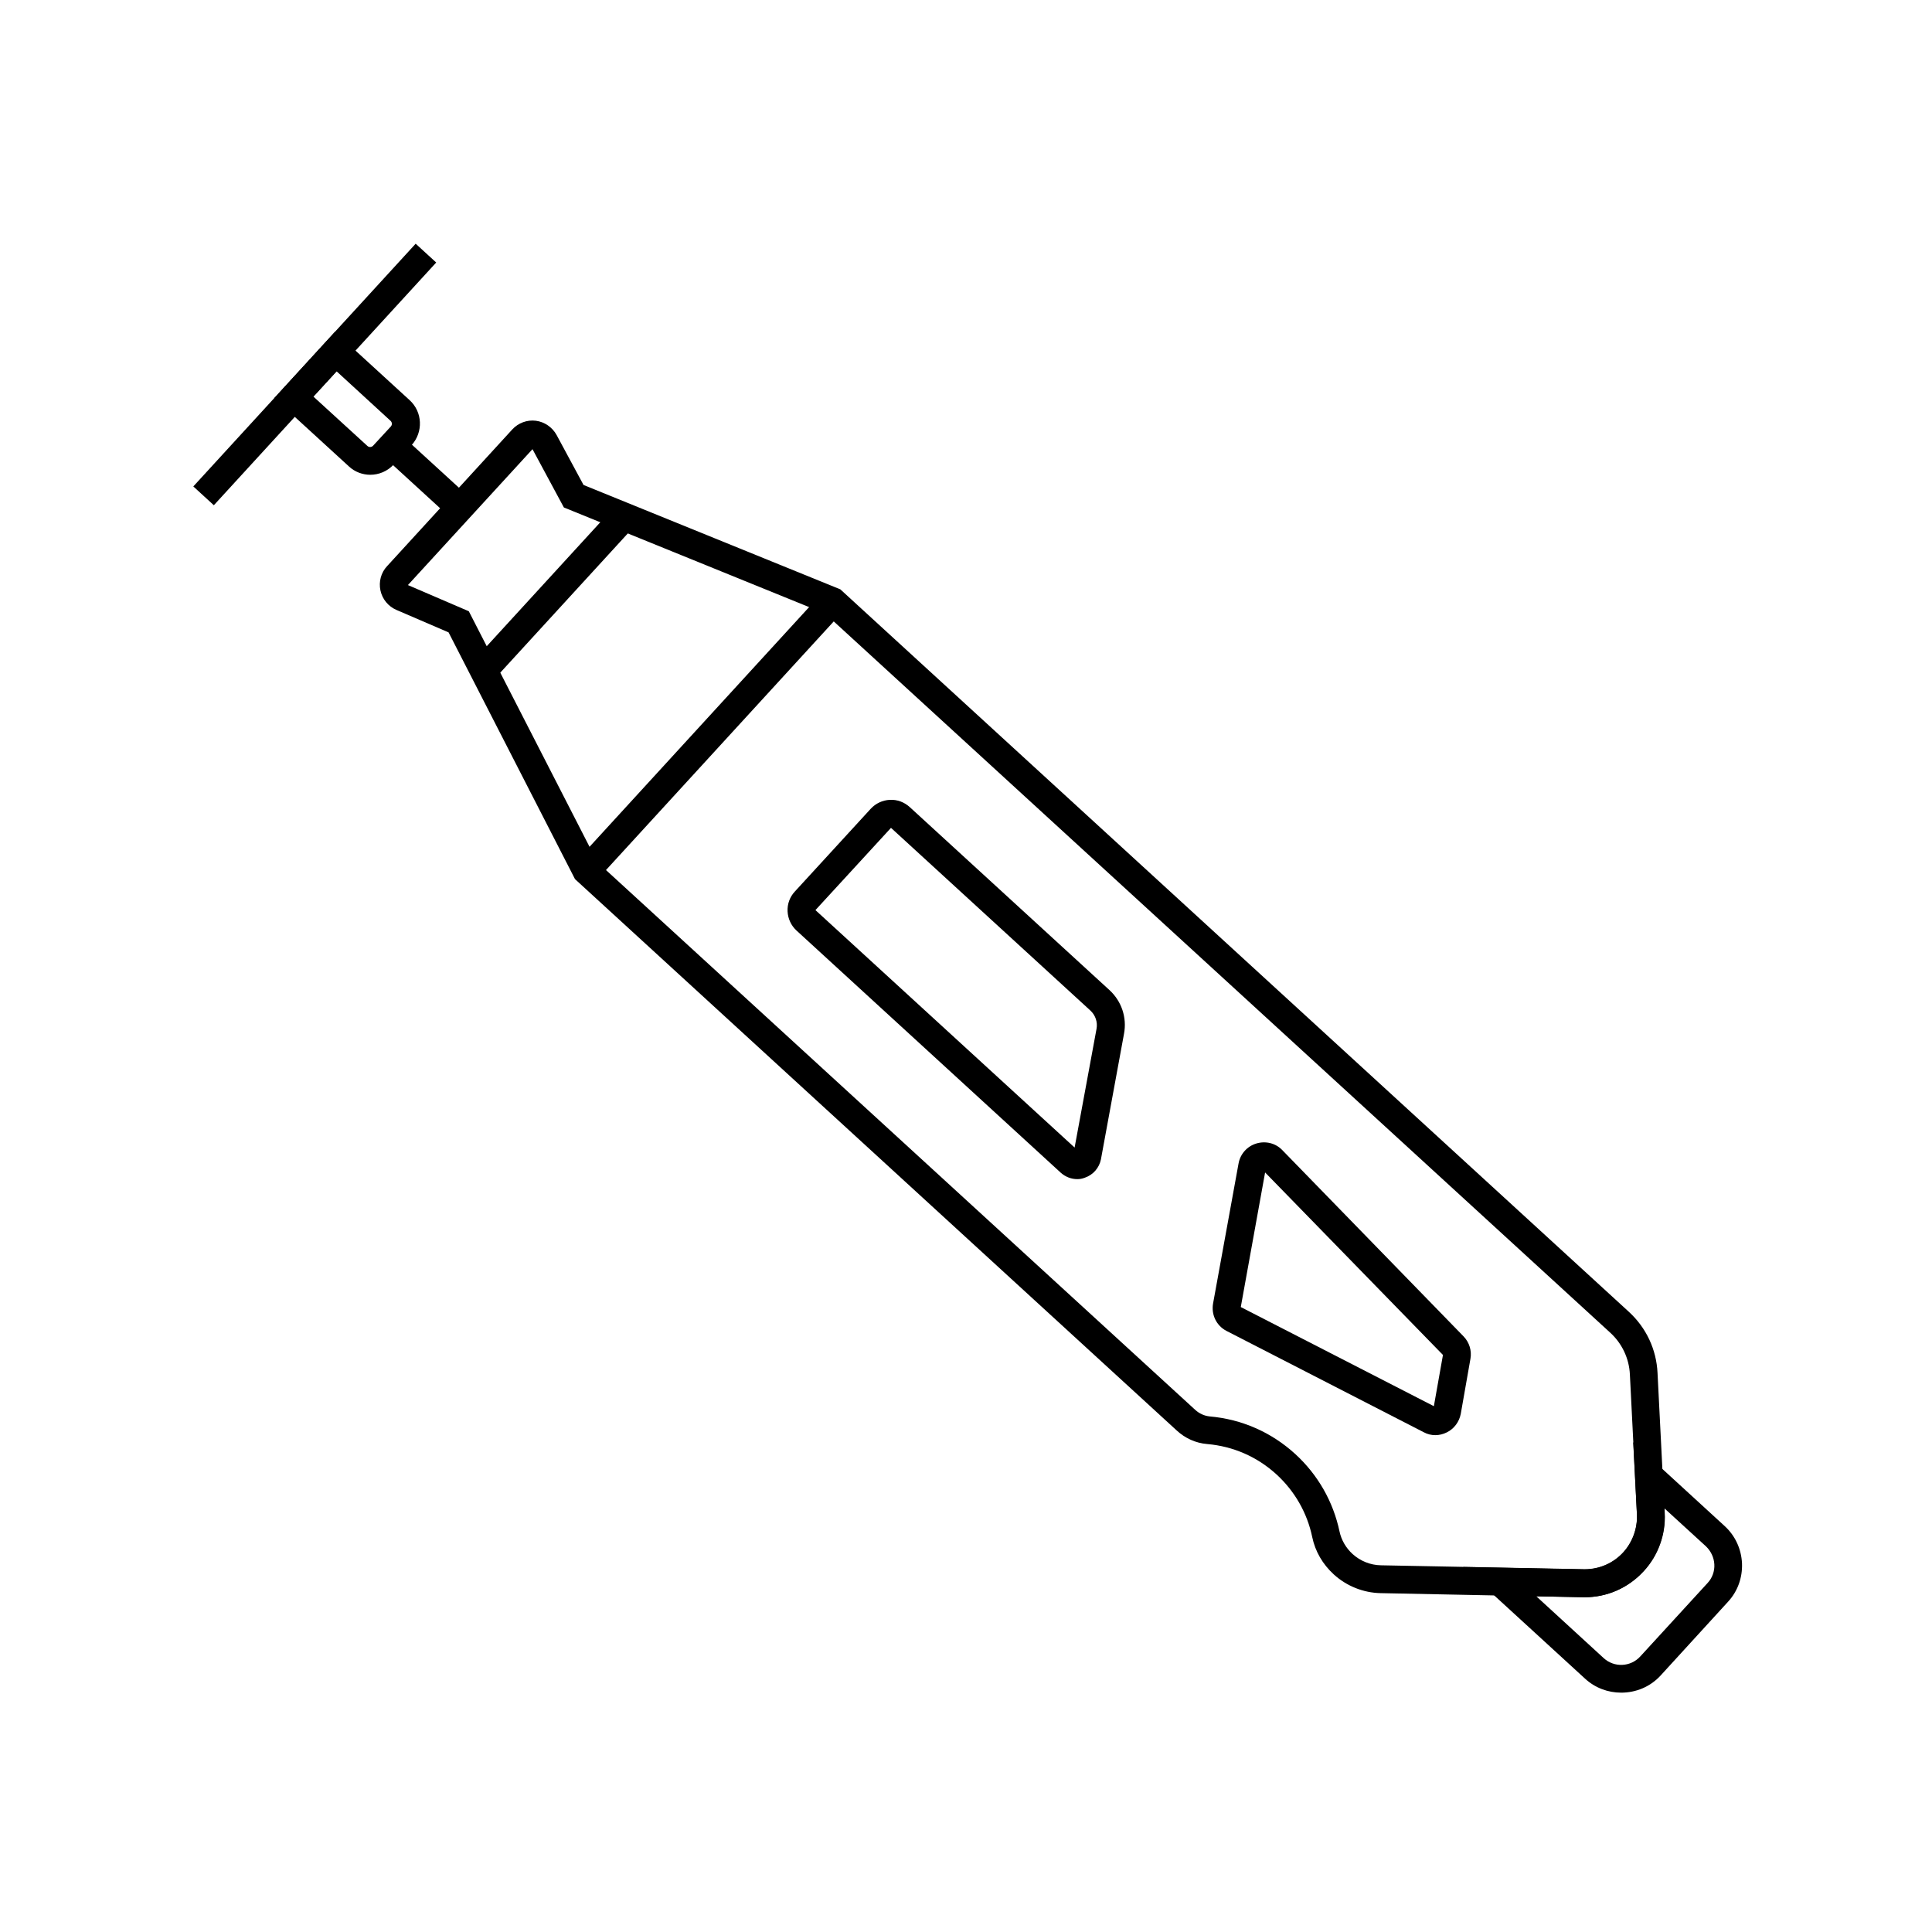 <?xml version="1.0" encoding="UTF-8"?>
<!-- Uploaded to: ICON Repo, www.svgrepo.com, Generator: ICON Repo Mixer Tools -->
<svg fill="#000000" width="800px" height="800px" version="1.1" viewBox="144 144 512 512" xmlns="http://www.w3.org/2000/svg">
 <g>
  <path d="m564.03 567.28h-0.395l-53.777-1.082c-4.574-0.098-9.004-1.871-12.398-4.969-2.953-2.707-4.922-6.102-5.707-9.891-1.328-6.394-4.625-12.152-9.445-16.582-5.117-4.676-11.465-7.477-18.402-8.07-3-0.246-5.856-1.523-8.117-3.641l-159.41-146.07-33.504-65.387-13.824-5.953c-2.164-0.934-3.738-2.856-4.231-5.164-0.492-2.312 0.148-4.723 1.77-6.445l33.16-36.211c1.574-1.723 3.938-2.609 6.25-2.312s4.379 1.723 5.512 3.789l7.133 13.234 68.043 27.652 208.95 191.44c4.625 4.231 7.332 9.988 7.625 16.234l1.871 37.047c0.297 5.656-1.723 11.266-5.559 15.398-3.934 4.481-9.594 6.988-15.547 6.988zm-261.7-194.78 158.43 145.14c1.082 0.984 2.41 1.574 3.789 1.723 8.512 0.738 16.383 4.184 22.73 9.988 6.004 5.512 10.035 12.594 11.711 20.516 0.492 2.262 1.672 4.328 3.445 5.953 2.066 1.871 4.723 2.953 7.527 3l53.777 1.031h0.246c3.887 0 7.578-1.625 10.184-4.477 2.461-2.707 3.789-6.394 3.641-10.035l-1.871-37.047c-0.195-4.281-2.066-8.266-5.266-11.168l-207.97-190.5-69.273-28.141-8.316-15.449-33.012 36.016 16.137 6.938z"/>
  <path d="m242.12 269.82c-2.016 0-4.082-0.738-5.656-2.215l-19.777-18.105 16.09-17.562 19.777 18.105c3.445 3.148 3.641 8.461 0.543 11.906l-4.723 5.117c-1.73 1.867-3.992 2.754-6.254 2.754zm-15.059-20.715 14.316 13.086c0.441 0.395 1.082 0.344 1.477-0.051l4.723-5.117c0.395-0.441 0.344-1.082-0.051-1.477l-14.312-13.133z"/>
  <path d="m195.23 272.91 58.926-64.324 5.441 4.984-58.926 64.324z"/>
  <path d="m245.45 264.79 4.981-5.445 18.004 16.477-4.981 5.445z"/>
  <path d="m573.62 592.57c-3.445 0-6.887-1.23-9.594-3.738l-32.273-29.57 32.027 0.641h0.246c3.887 0 7.578-1.625 10.184-4.477 2.461-2.707 3.789-6.394 3.59-10.035l-0.984-19.188 24.207 22.188c2.805 2.559 4.43 6.051 4.625 9.891 0.148 3.789-1.133 7.43-3.738 10.234l-17.758 19.43c-2.805 3.102-6.644 4.625-10.531 4.625zm-22.484-25.535 17.859 16.383c2.805 2.559 7.133 2.363 9.691-0.441l17.859-19.484c1.23-1.328 1.871-3.102 1.77-4.922-0.098-1.82-0.887-3.492-2.215-4.773l-10.973-10.035 0.051 1.23c0.297 5.609-1.723 11.266-5.559 15.398-4.133 4.477-9.988 6.988-16.039 6.887z"/>
  <path d="m524.38 524.33c-1.082 0-2.117-0.246-3.102-0.789l-52.203-26.812c-2.707-1.379-4.133-4.328-3.59-7.332l6.742-37.047c0.441-2.508 2.262-4.574 4.723-5.312 2.461-0.738 5.117-0.098 6.887 1.77l48.023 49.348c1.523 1.574 2.215 3.789 1.82 5.953l-2.559 14.562c-0.395 2.117-1.77 3.984-3.691 4.922-0.984 0.492-2.016 0.738-3.051 0.738zm-51.559-33.949 51.168 26.273 2.41-13.578-47.133-48.363z"/>
  <path d="m269.42 319.15 37.258-40.672 5.441 4.984-37.258 40.672z"/>
  <path d="m296.68 372.29 65.371-71.363 5.441 4.984-65.371 71.363z"/>
  <path d="m429.47 456.48c-1.574 0-3.102-0.59-4.328-1.672l-70.062-64.207c-1.426-1.328-2.262-3.102-2.363-5.066-0.098-1.969 0.59-3.836 1.918-5.266l20.121-21.941c1.328-1.426 3.102-2.262 5.066-2.363 1.969-0.098 3.789 0.59 5.266 1.918l52.891 48.461c3.246 2.953 4.723 7.332 3.887 11.66l-6.102 33.211c-0.441 2.262-2.066 4.133-4.231 4.871-0.734 0.297-1.375 0.395-2.062 0.395zm-69.371-71.293 68.684 62.926 5.805-31.438c0.344-1.82-0.297-3.641-1.625-4.871l-52.84-48.414z"/>
 </g>
</svg>